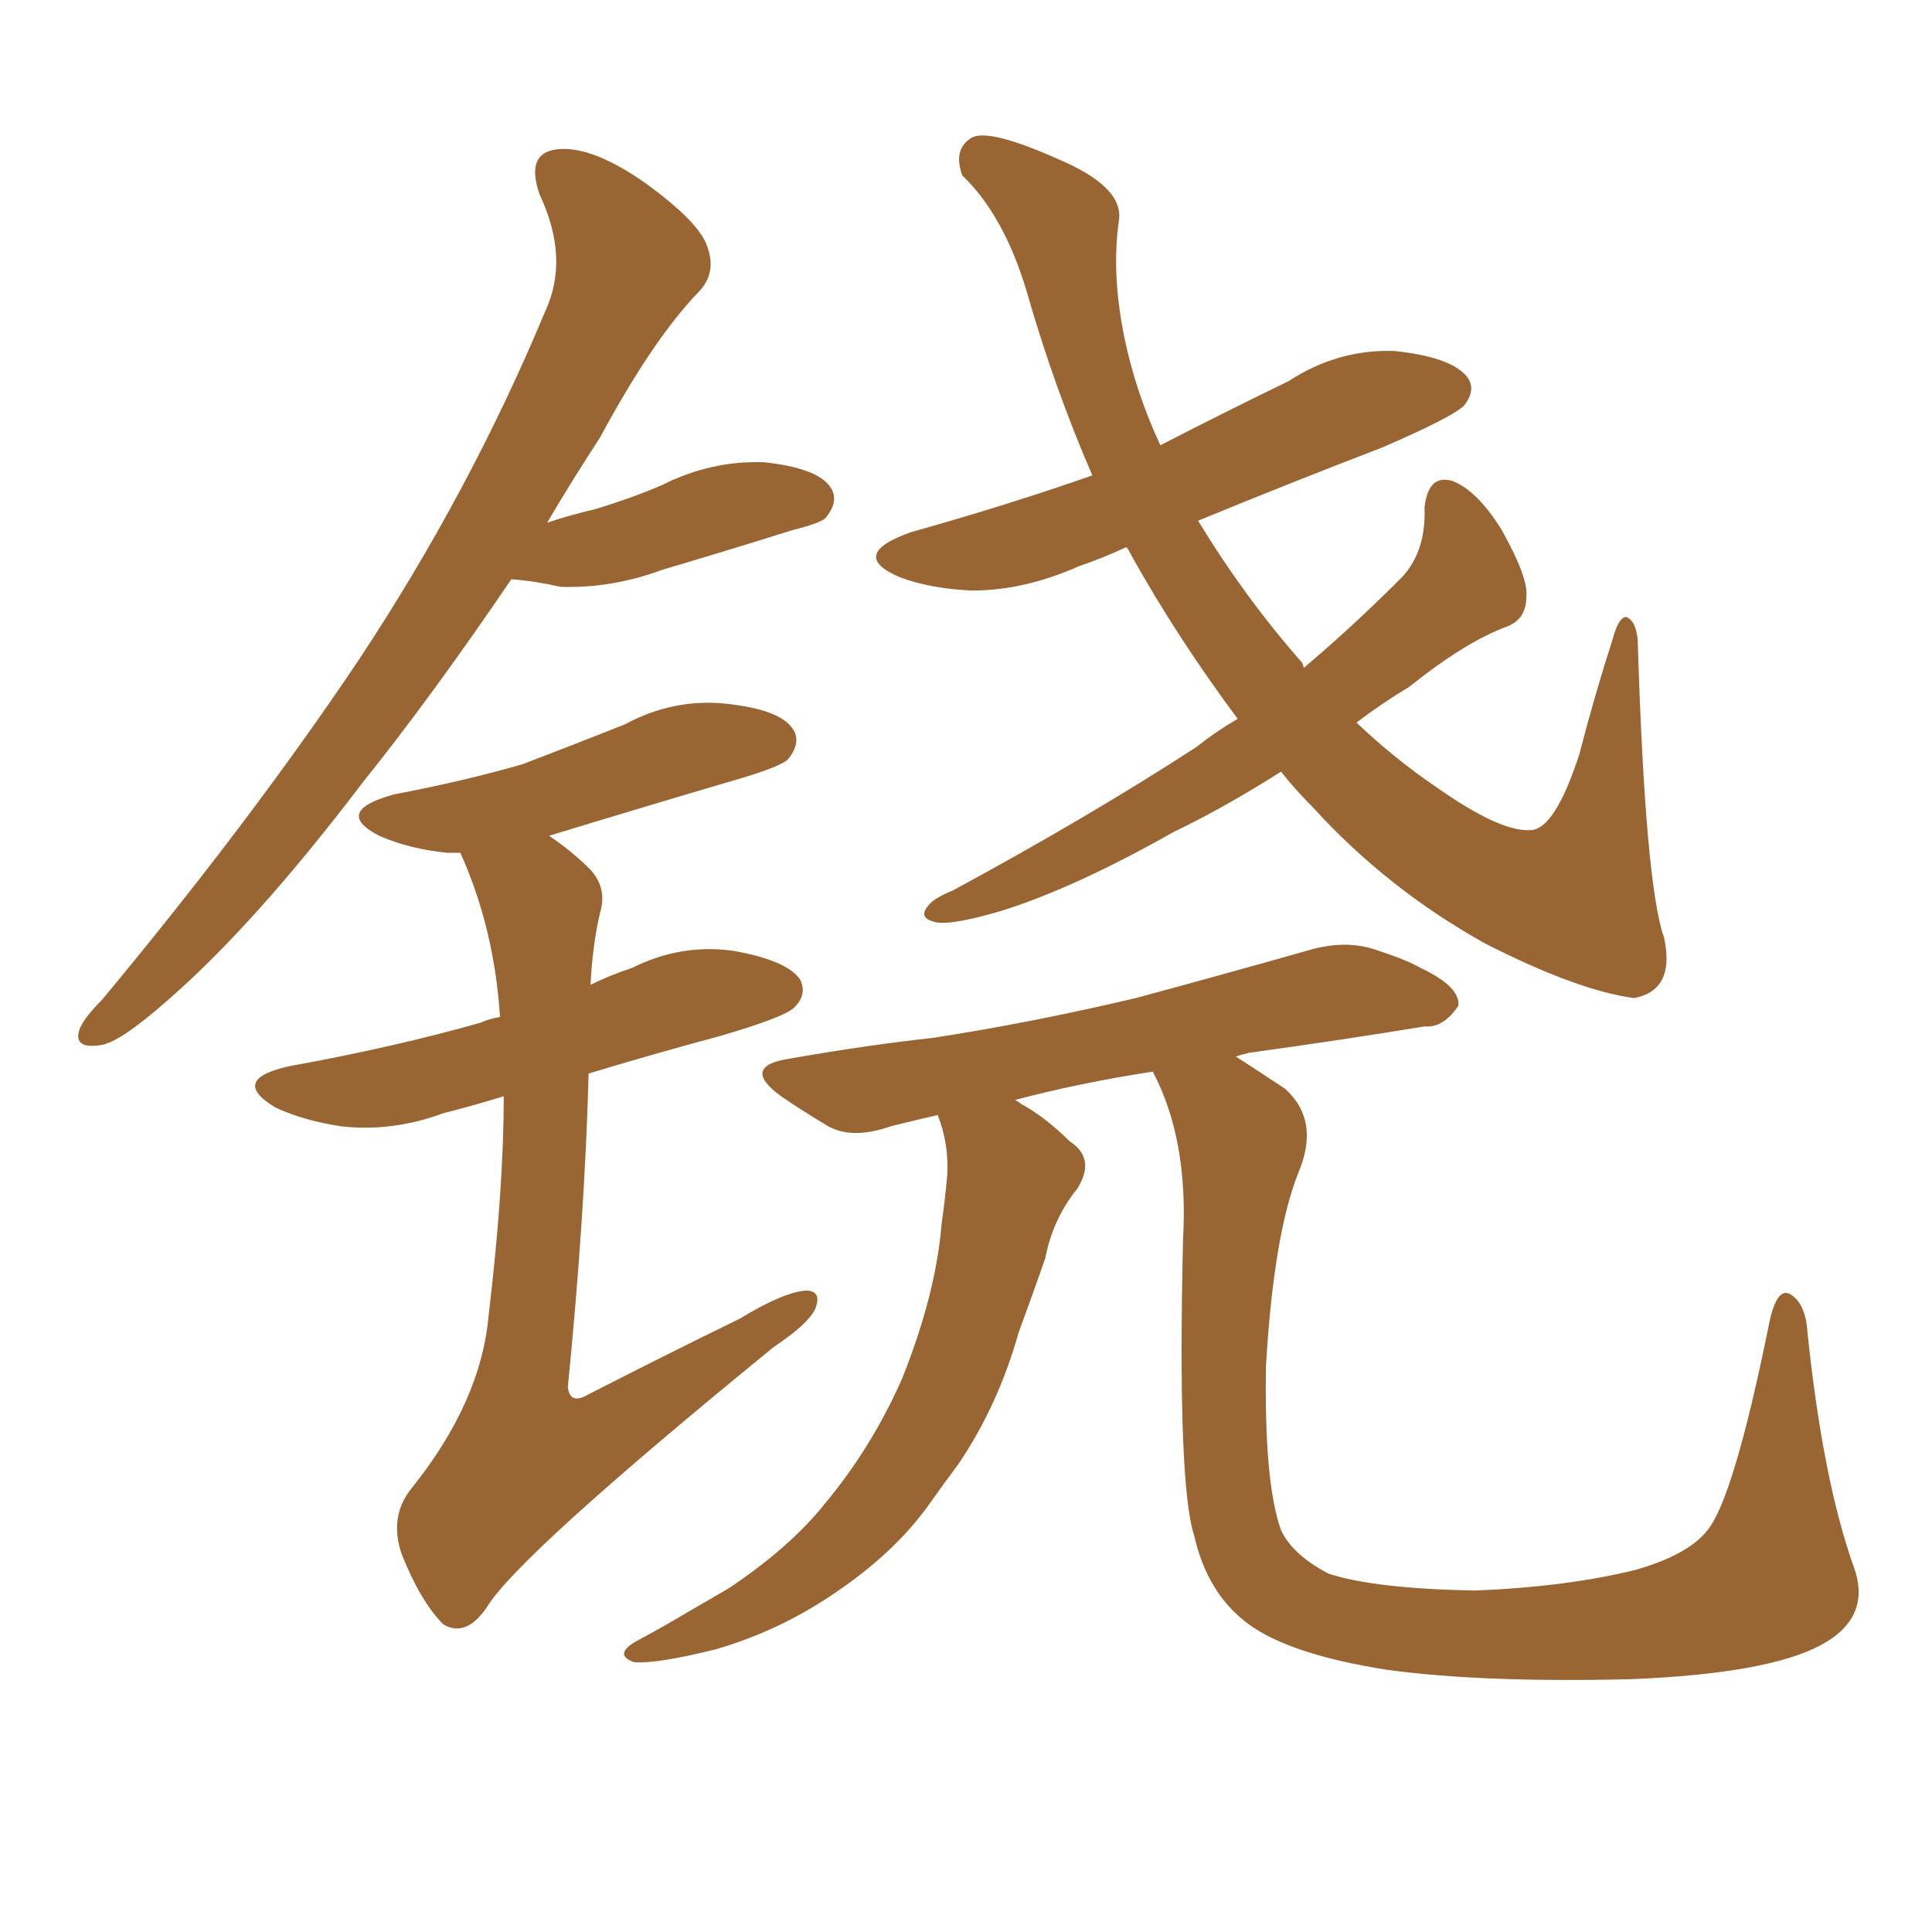 <svg xmlns="http://www.w3.org/2000/svg" xmlns:xlink="http://www.w3.org/1999/xlink" width="150" height="150"><path fill="#996633" padding="10" d="M39.70 44.97L39.70 44.97Q33.54 54.05 28.13 60.79L28.13 60.79Q19.78 71.78 13.04 77.64L13.04 77.64Q9.23 81.01 7.76 81.15L7.76 81.15Q5.71 81.45 6.15 79.98L6.15 79.98Q6.45 79.10 7.91 77.64L7.91 77.64Q19.48 63.72 27.83 51.27L27.83 51.27Q36.47 38.23 42.33 24.17L42.33 24.17Q44.24 20.07 41.89 15.09L41.89 15.09Q40.72 11.72 43.51 11.57L43.51 11.57Q46.14 11.43 50.10 14.21L50.10 14.21Q54.35 17.29 54.93 19.19L54.93 19.19Q55.66 21.24 54.20 22.71L54.20 22.71Q50.68 26.37 46.58 33.98L46.58 33.98Q44.38 37.35 42.48 40.58L42.48 40.58Q44.24 39.99 46.14 39.55L46.14 39.55Q49.07 38.67 51.42 37.65L51.42 37.65Q55.22 35.74 59.33 35.89L59.33 35.89Q63.43 36.33 64.45 37.79L64.45 37.79Q65.19 38.82 64.16 40.14L64.16 40.14Q63.87 40.58 61.52 41.16L61.52 41.16Q56.40 42.77 51.42 44.24L51.42 44.24Q47.46 45.70 43.51 45.56L43.51 45.56Q41.60 45.12 39.70 44.97ZM39.11 85.11L39.11 85.11Q36.77 85.84 34.42 86.43L34.42 86.43Q30.47 87.89 26.51 87.45L26.51 87.45Q23.58 87.01 21.39 85.99L21.39 85.99Q17.72 83.79 22.56 82.76L22.56 82.76Q30.62 81.30 37.35 79.39L37.35 79.39Q37.94 79.10 38.82 78.96L38.82 78.96Q38.38 72.07 35.74 66.21L35.74 66.21Q35.16 66.21 34.72 66.21L34.72 66.21Q31.79 65.92 29.44 64.89L29.44 64.89Q25.78 62.99 30.62 61.67L30.62 61.67Q36.04 60.64 40.58 59.33L40.58 59.33Q44.82 57.71 48.49 56.25L48.49 56.25Q52.29 54.20 56.40 54.64L56.40 54.64Q60.50 55.08 61.52 56.54L61.52 56.54Q62.26 57.57 61.23 58.89L61.23 58.89Q60.79 59.47 57.28 60.50L57.28 60.50Q49.80 62.70 42.63 64.89L42.63 64.89Q44.38 66.06 45.85 67.53L45.85 67.53Q47.17 68.99 46.58 70.90L46.58 70.90Q46.00 73.39 45.85 76.46L45.85 76.46Q47.31 75.73 49.07 75.15L49.07 75.15Q52.88 73.24 56.98 73.83L56.98 73.83Q61.08 74.56 62.11 76.03L62.11 76.03Q62.70 77.20 61.67 78.22L61.67 78.22Q60.94 78.96 55.96 80.42L55.96 80.42Q50.54 81.88 45.70 83.35L45.70 83.35Q45.41 94.34 44.09 107.67L44.09 107.67Q44.24 109.13 45.70 108.25L45.70 108.25Q52.00 105.03 57.42 102.39L57.42 102.39Q60.79 100.34 62.55 100.20L62.55 100.20Q63.87 100.20 63.28 101.66L63.28 101.66Q62.70 102.83 60.06 104.59L60.06 104.59Q40.14 120.85 37.79 124.80L37.79 124.80Q36.18 127.15 34.42 126.12L34.42 126.12Q32.67 124.37 31.20 120.70L31.20 120.70Q30.18 117.77 31.93 115.58L31.93 115.58Q37.35 108.84 37.94 102.10L37.94 102.10Q39.11 92.29 39.11 85.11ZM99.46 59.91L99.46 59.91Q95.07 62.70 91.11 64.60L91.11 64.60Q83.35 68.99 77.64 70.75L77.64 70.75Q74.12 71.78 72.80 71.63L72.80 71.63Q71.19 71.34 72.07 70.31L72.07 70.31Q72.51 69.73 73.97 69.14L73.97 69.14Q84.52 63.43 92.87 58.01L92.87 58.01Q94.34 56.84 96.09 55.81L96.09 55.81Q91.41 49.51 87.89 43.21L87.89 43.21Q87.60 42.63 87.45 42.48L87.45 42.48Q85.55 43.36 83.79 43.95L83.79 43.95Q79.54 45.85 75.44 45.85L75.44 45.85Q72.22 45.70 69.87 44.82L69.87 44.82Q65.77 43.07 70.75 41.31L70.75 41.31Q78.08 39.26 84.81 36.91L84.81 36.91Q81.88 30.18 79.69 22.56L79.69 22.56Q77.93 16.70 74.71 13.62L74.71 13.62Q73.97 11.57 75.44 10.69L75.44 10.69Q76.76 9.96 82.03 12.30L82.03 12.30Q87.30 14.50 86.87 17.14L86.87 17.14Q86.28 21.24 87.30 26.22L87.30 26.22Q88.18 30.47 90.09 34.57L90.09 34.57Q95.21 31.93 100.05 29.59L100.05 29.59Q103.86 27.10 108.25 27.25L108.25 27.25Q112.50 27.69 113.82 29.15L113.82 29.15Q114.70 30.18 113.67 31.49L113.67 31.49Q112.79 32.37 107.37 34.72L107.37 34.72Q99.76 37.65 93.02 40.43L93.02 40.43Q96.68 46.44 101.07 51.42L101.07 51.42Q101.22 51.71 101.22 51.86L101.22 51.86Q105.03 48.63 108.54 45.12L108.54 45.12Q110.74 43.07 110.60 39.40L110.60 39.40Q110.89 36.77 112.79 37.35L112.79 37.35Q114.70 38.09 116.60 41.16L116.60 41.16Q118.65 44.82 118.51 46.29L118.51 46.29Q118.51 48.05 117.04 48.63L117.04 48.63Q113.82 49.80 109.42 53.32L109.42 53.32Q107.23 54.64 105.32 56.10L105.32 56.10Q108.25 58.89 111.47 61.08L111.47 61.08Q116.46 64.60 118.80 64.45L118.80 64.45Q120.70 64.45 122.61 58.59L122.61 58.59Q123.78 54.05 125.24 49.51L125.24 49.51Q125.68 47.90 126.27 47.90L126.27 47.90Q127.00 48.19 127.15 49.66L127.15 49.66Q127.73 68.70 129.20 72.80L129.20 72.80Q130.08 76.90 126.86 77.49L126.86 77.49Q122.46 76.90 115.28 73.24L115.28 73.24Q107.67 68.99 101.95 62.70L101.95 62.70Q100.49 61.23 99.46 59.91ZM95.95 82.03L95.95 82.03L95.95 82.03Q97.56 83.06 99.76 84.52L99.76 84.52Q102.54 87.01 100.78 91.11L100.78 91.11Q98.88 95.95 98.29 106.05L98.29 106.05Q98.14 115.14 99.46 118.80L99.46 118.80Q100.34 120.70 103.13 122.17L103.13 122.17Q106.64 123.34 114.55 123.49L114.55 123.49Q121.73 123.19 127.00 121.88L127.00 121.88Q131.10 120.70 132.57 118.80L132.57 118.80Q134.62 116.31 137.40 102.54L137.40 102.54Q137.99 99.90 139.01 100.49L139.01 100.49Q140.19 101.22 140.33 103.42L140.33 103.42Q141.50 114.70 143.85 121.44L143.85 121.44Q145.46 125.54 141.36 127.73L141.36 127.73Q137.26 129.93 126.71 130.37L126.71 130.37Q115.14 130.66 107.67 129.64L107.67 129.64Q100.20 128.47 96.97 126.12L96.97 126.12Q93.75 123.78 92.72 119.24L92.72 119.24Q91.41 115.28 91.85 96.24L91.85 96.24Q92.29 88.48 89.50 83.20L89.50 83.20Q83.79 84.08 78.81 85.40L78.81 85.40Q79.10 85.55 79.25 85.69L79.25 85.69Q81.15 86.72 83.06 88.62L83.06 88.62Q85.11 89.94 83.64 92.29L83.64 92.29Q81.74 94.63 81.15 97.71L81.15 97.71Q80.13 100.63 79.10 103.42L79.10 103.42Q77.49 109.13 74.41 113.67L74.41 113.67Q73.10 115.43 72.07 116.89L72.07 116.89Q69.43 120.56 64.89 123.63L64.89 123.63Q60.64 126.56 55.66 128.03L55.66 128.03Q50.98 129.20 49.22 129.05L49.22 129.05Q47.61 128.47 49.37 127.44L49.37 127.44Q51.56 126.27 53.76 124.95L53.76 124.95Q55.52 123.93 56.54 123.34L56.54 123.34Q61.38 120.12 64.16 116.60L64.16 116.60Q67.68 112.35 70.02 107.08L70.02 107.08Q72.66 100.49 73.10 95.07L73.10 95.07Q73.39 93.02 73.54 91.26L73.54 91.26Q73.68 88.77 72.80 86.57L72.80 86.57Q70.90 87.01 69.14 87.45L69.14 87.45Q66.21 88.48 64.31 87.45L64.31 87.45Q62.11 86.13 60.64 85.11L60.64 85.11Q57.42 82.76 61.38 82.18L61.38 82.18Q67.24 81.15 72.51 80.57L72.51 80.57Q80.13 79.39 88.18 77.49L88.18 77.49Q95.21 75.59 101.95 73.68L101.95 73.68Q104.74 72.95 107.08 73.83L107.08 73.83Q109.28 74.56 110.30 75.15L110.30 75.15Q113.38 76.61 113.23 78.08L113.23 78.08Q112.06 79.83 110.60 79.69L110.60 79.69Q104.44 80.71 96.97 81.74L96.97 81.74Q96.39 81.88 95.95 82.03Z"/></svg>
